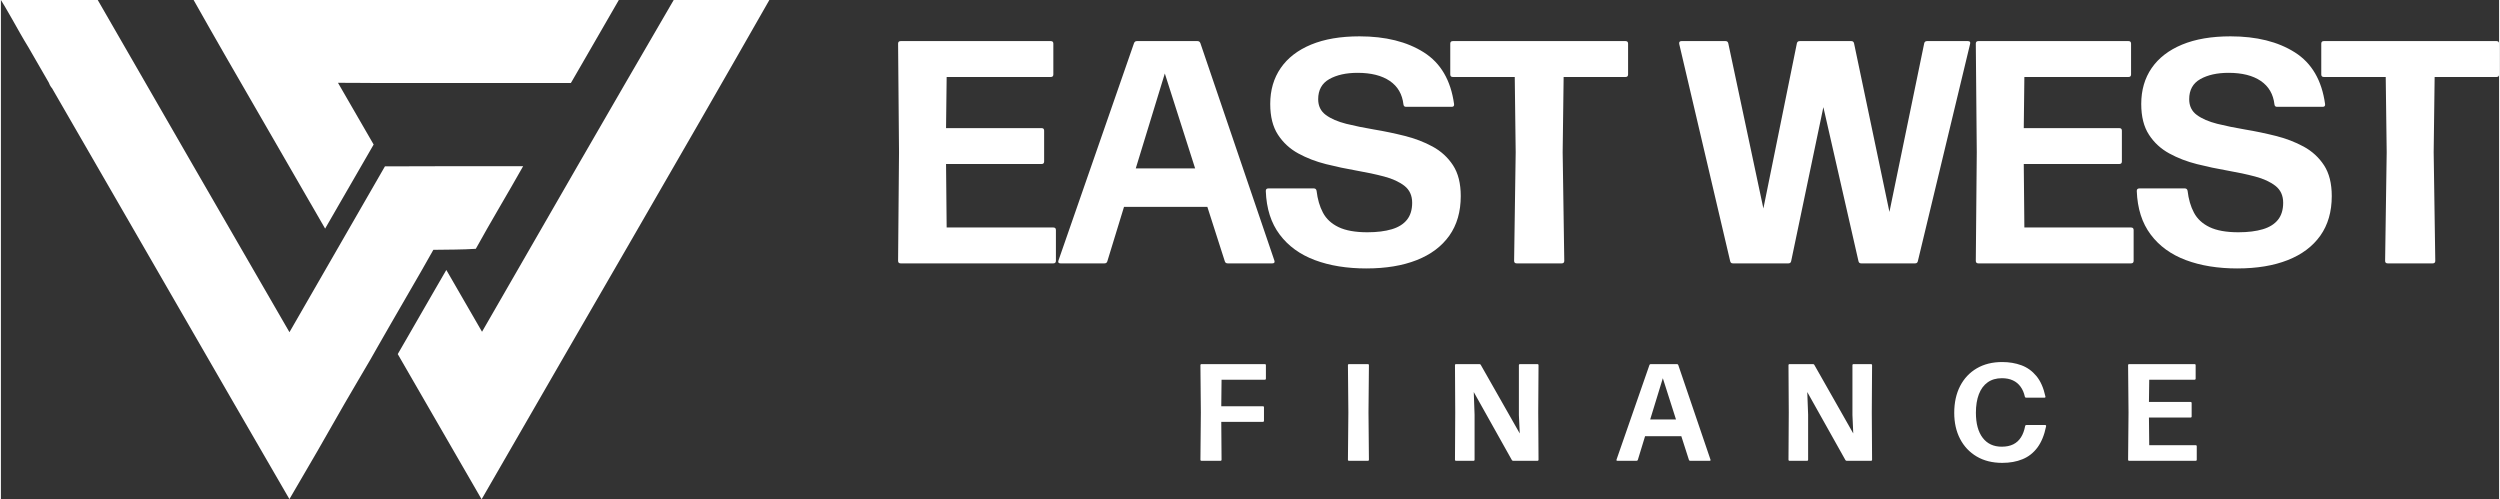 <?xml version="1.0" encoding="UTF-8"?>
<!-- Creator: CorelDRAW 2021 (64-Bit) -->
<svg xmlns="http://www.w3.org/2000/svg" xmlns:xlink="http://www.w3.org/1999/xlink" xmlns:xodm="http://www.corel.com/coreldraw/odm/2003" xml:space="preserve" width="2574px" height="514px" version="1.1" style="shape-rendering:geometricPrecision; text-rendering:geometricPrecision; image-rendering:optimizeQuality; fill-rule:evenodd; clip-rule:evenodd" viewBox="0 0 699.63 139.81">
 <rect x="0" y="0" width="699.63" height="139.81" fill="#333333" stroke="none"/>
 <defs>
  <style type="text/css">
   <![CDATA[
    .fil0 {fill:white;fill-rule:nonzero}
   ]]>
  </style>
 </defs>
 <g id="Слой_x0020_1">
  <path class="fil0" d="M146.25 46.55c-4.36,7.75 -8.96,15.35 -13.25,23.13 -3.84,0.25 -7.67,0.22 -11.51,0.28 -0.13,0 -0.25,0 -0.38,0 -1.13,2.02 -2.27,4.03 -3.42,6.03 -2.87,5.02 -5.78,10 -8.67,15 -1.21,2.09 -2.41,4.19 -3.61,6.3 -0.62,1.1 -1.25,2.2 -1.88,3.31 -2.4,4.15 -4.88,8.24 -7.27,12.41 -5.08,8.96 -10.23,17.89 -15.46,26.77 -10.63,-18.31 -21.21,-36.65 -31.8,-55l-9.76 -16.91 -25.02 -43.33c-0.03,-0.01 -0.06,-0.01 -0.09,-0.02 -0.31,-0.45 -0.55,-0.91 -0.72,-1.39l-5.69 -9.86c-1.62,-2.63 -3.12,-5.34 -4.64,-8.03l-1.92 -3.33 -0.05 -0.09c-0.37,-0.61 -0.73,-1.22 -1.11,-1.82l27.12 0c17.83,31.05 35.78,62.02 53.69,93.03 8.9,-15.49 17.84,-30.97 26.74,-46.44 12.9,-0.08 25.8,-0.04 38.7,-0.04zm21.85 -46.55l-114.13 0c6.06,10.77 12.25,21.48 18.45,32.19l14.01 24.27 0.65 1.11 2.72 4.72 1 1.73 4.36 -7.56 6.5 -11.25 2.73 -4.73 -4.37 -7.56 -5.62 -9.73c3.02,0.02 6.04,0.04 9.07,0.04l0 0.02 49.49 0 1.71 0 2.74 0 2.21 0 0.47 -0.8 0 0 2.02 -3.49 10.79 -18.69c0.05,-0.09 0.1,-0.18 0.15,-0.27l-4.95 0zm20.32 0c-18,30.91 -35.85,61.91 -53.68,92.91l-10 -17.31 -0.29 0.5 -3.35 5.79 -6.94 12.04 -3.02 5.23 1.08 1.88 3.41 5.91 12.72 22.02 3.77 6.52 2.49 4.32 0.09 -0.15c0,0.01 0,0.01 0.01,0.02 0.97,-1.69 1.95,-3.39 2.93,-5.08 25.83,-44.88 51.94,-89.61 77.57,-134.6l-26.79 0z"></path>
  <path class="fil0" d="M295.46 73.05c0,0.47 -0.24,0.71 -0.72,0.71l-42.77 0c-0.47,0 -0.71,-0.24 -0.71,-0.71l0.26 -30.41 -0.26 -30.42c0,-0.47 0.24,-0.71 0.71,-0.71l42.06 0c0.48,0 0.71,0.24 0.71,0.71l0 8.63c0,0.47 -0.23,0.71 -0.71,0.71l-29.17 0 -0.17 14.32 26.76 0c0.48,0 0.71,0.24 0.71,0.71l0 8.63c0,0.47 -0.23,0.71 -0.71,0.71l-26.76 0 0.17 17.78 29.88 0c0.48,0 0.72,0.24 0.72,0.71l0 8.63zm386.3 0c0,0.47 -0.24,0.71 -0.71,0.71l-12.63 0c-0.48,0 -0.71,-0.24 -0.71,-0.71l0.44 -30.41 -0.27 -21.08 -17.34 0c-0.47,0 -0.71,-0.24 -0.71,-0.71l0 -8.63c0,-0.47 0.24,-0.71 0.71,-0.71l48.38 0c0.47,0 0.71,0.24 0.71,0.71l0 8.63c0,0.47 -0.24,0.71 -0.71,0.71l-17.34 0 -0.27 21.08 0.45 30.41zm-55.41 2.13c-5.45,0 -10.26,-0.77 -14.42,-2.33 -4.17,-1.56 -7.46,-3.94 -9.87,-7.16 -2.42,-3.21 -3.72,-7.28 -3.9,-12.2 0,-0.48 0.24,-0.72 0.72,-0.72l12.76 0c0.41,0 0.66,0.23 0.75,0.67 0.27,2.34 0.86,4.38 1.78,6.11 0.92,1.74 2.37,3.09 4.36,4.05 1.99,0.96 4.68,1.45 8.09,1.45 2.7,0 4.98,-0.29 6.85,-0.85 1.87,-0.56 3.28,-1.45 4.25,-2.67 0.96,-1.21 1.44,-2.8 1.44,-4.75 0,-2.02 -0.72,-3.59 -2.16,-4.72 -1.43,-1.12 -3.33,-2 -5.69,-2.62 -2.35,-0.62 -4.95,-1.18 -7.78,-1.67 -2.83,-0.49 -5.66,-1.09 -8.49,-1.8 -2.83,-0.71 -5.43,-1.71 -7.78,-3 -2.36,-1.29 -4.26,-3.04 -5.69,-5.25 -1.44,-2.21 -2.16,-5.07 -2.16,-8.6 0,-3.88 0.98,-7.24 2.93,-10.07 1.96,-2.83 4.8,-5.02 8.52,-6.56 3.72,-1.54 8.23,-2.31 13.54,-2.31 7.29,0 13.3,1.49 18.03,4.49 4.73,2.99 7.55,7.82 8.47,14.49 0.06,0.51 -0.16,0.76 -0.67,0.76l-12.8 0c-0.42,0 -0.66,-0.22 -0.71,-0.67 -0.33,-2.87 -1.61,-5.07 -3.83,-6.58 -2.22,-1.51 -5.23,-2.27 -9.03,-2.27 -3.2,0 -5.83,0.59 -7.91,1.76 -2.07,1.17 -3.11,3.05 -3.11,5.63 0,1.89 0.72,3.37 2.15,4.42 1.44,1.05 3.35,1.87 5.72,2.47 2.37,0.59 4.98,1.12 7.82,1.6 2.85,0.47 5.69,1.07 8.54,1.78 2.85,0.71 5.45,1.71 7.83,3 2.37,1.29 4.27,3.04 5.71,5.24 1.44,2.21 2.16,5.08 2.16,8.61 0,4.39 -1.07,8.08 -3.2,11.09 -2.14,3.01 -5.18,5.29 -9.14,6.85 -3.96,1.56 -8.65,2.33 -14.08,2.33zm-29.07 -2.13c0,0.47 -0.24,0.71 -0.72,0.71l-42.77 0c-0.47,0 -0.71,-0.24 -0.71,-0.71l0.27 -30.41 -0.27 -30.42c0,-0.47 0.24,-0.71 0.71,-0.71l42.06 0c0.48,0 0.71,0.24 0.71,0.71l0 8.63c0,0.47 -0.23,0.71 -0.71,0.71l-29.17 0 -0.17 14.32 26.76 0c0.48,0 0.72,0.24 0.72,0.71l0 8.63c0,0.47 -0.24,0.71 -0.72,0.71l-26.76 0 0.17 17.78 29.88 0c0.48,0 0.72,0.24 0.72,0.71l0 8.63zm-112.23 0.71c-0.42,0 -0.67,-0.21 -0.76,-0.62l-14.27 -60.83c-0.09,-0.53 0.12,-0.8 0.62,-0.8l12.36 0c0.42,0 0.67,0.21 0.76,0.62l9.83 46.25 9.38 -46.25c0.09,-0.41 0.35,-0.62 0.8,-0.62l14.45 0c0.41,0 0.67,0.21 0.76,0.62l9.91 47.22 9.74 -47.22c0.09,-0.41 0.35,-0.62 0.8,-0.62l11.43 0c0.56,0 0.77,0.27 0.62,0.8l-14.63 60.83c-0.09,0.41 -0.34,0.62 -0.76,0.62l-15.11 0c-0.42,0 -0.67,-0.21 -0.76,-0.62l-9.83 -43.13 -9.02 43.13c-0.09,0.41 -0.34,0.62 -0.76,0.62l-15.56 0zm-47.22 -0.71c0,0.47 -0.24,0.71 -0.71,0.71l-12.63 0c-0.47,0 -0.71,-0.24 -0.71,-0.71l0.44 -30.41 -0.26 -21.08 -17.34 0c-0.48,0 -0.72,-0.24 -0.72,-0.71l0 -8.63c0,-0.47 0.24,-0.71 0.72,-0.71l48.37 0c0.48,0 0.71,0.24 0.71,0.71l0 8.63c0,0.47 -0.23,0.71 -0.71,0.71l-17.34 0 -0.27 21.08 0.45 30.41zm-55.4 2.13c-5.46,0 -10.27,-0.77 -14.43,-2.33 -4.17,-1.56 -7.46,-3.94 -9.87,-7.16 -2.42,-3.21 -3.72,-7.28 -3.89,-12.2 0,-0.48 0.23,-0.72 0.71,-0.72l12.76 0c0.41,0 0.67,0.23 0.75,0.67 0.27,2.34 0.86,4.38 1.78,6.11 0.92,1.74 2.37,3.09 4.36,4.05 1.99,0.96 4.68,1.45 8.09,1.45 2.7,0 4.98,-0.29 6.85,-0.85 1.87,-0.56 3.28,-1.45 4.25,-2.67 0.96,-1.21 1.44,-2.8 1.44,-4.75 0,-2.02 -0.72,-3.59 -2.15,-4.72 -1.44,-1.12 -3.34,-2 -5.7,-2.62 -2.35,-0.62 -4.95,-1.18 -7.78,-1.67 -2.83,-0.49 -5.66,-1.09 -8.49,-1.8 -2.83,-0.71 -5.42,-1.71 -7.78,-3 -2.36,-1.29 -4.25,-3.04 -5.69,-5.25 -1.44,-2.21 -2.16,-5.07 -2.16,-8.6 0,-3.88 0.98,-7.24 2.94,-10.07 1.95,-2.83 4.79,-5.02 8.51,-6.56 3.72,-1.54 8.23,-2.31 13.54,-2.31 7.29,0 13.3,1.49 18.03,4.49 4.73,2.99 7.55,7.82 8.47,14.49 0.06,0.51 -0.16,0.76 -0.67,0.76l-12.8 0c-0.42,0 -0.65,-0.22 -0.71,-0.67 -0.33,-2.87 -1.6,-5.07 -3.83,-6.58 -2.22,-1.51 -5.23,-2.27 -9.02,-2.27 -3.2,0 -5.84,0.59 -7.92,1.76 -2.07,1.17 -3.11,3.05 -3.11,5.63 0,1.89 0.72,3.37 2.16,4.42 1.43,1.05 3.34,1.87 5.71,2.47 2.37,0.59 4.98,1.12 7.83,1.6 2.84,0.47 5.69,1.07 8.53,1.78 2.85,0.71 5.46,1.71 7.83,3 2.37,1.29 4.27,3.04 5.71,5.24 1.44,2.21 2.16,5.08 2.16,8.61 0,4.39 -1.07,8.08 -3.2,11.09 -2.14,3.01 -5.18,5.29 -9.14,6.85 -3.96,1.56 -8.65,2.33 -14.07,2.33zm-56.47 -54.6l-8.14 26.59 16.63 0 -8.49 -26.59zm30.68 52.38c0.18,0.53 -0.02,0.8 -0.58,0.8l-12.5 0c-0.41,0 -0.68,-0.19 -0.8,-0.58l-4.89 -15.25 -23.34 0 -4.67 15.25c-0.12,0.39 -0.38,0.58 -0.8,0.58l-12.32 0c-0.56,0 -0.75,-0.27 -0.57,-0.8l21.16 -60.87c0.15,-0.39 0.42,-0.58 0.8,-0.58l16.99 0c0.38,0 0.65,0.19 0.8,0.58l20.72 60.87z"></path>
  <path class="fil0" d="M341.85 128.74c0,0.21 -0.1,0.31 -0.31,0.31l-5.3 0c-0.2,0 -0.31,-0.1 -0.31,-0.31l0.12 -13.23 -0.12 -13.23c0,-0.2 0.11,-0.31 0.31,-0.31l17.72 0c0.2,0 0.31,0.11 0.31,0.31l0 3.75c0,0.21 -0.11,0.31 -0.31,0.31l-12.11 0 -0.08 7.43 11.65 0c0.2,0 0.31,0.1 0.31,0.31l0 3.75c0,0.21 -0.11,0.31 -0.31,0.31l-11.65 0 0.08 10.6zm273.11 0c0,0.21 -0.11,0.31 -0.31,0.31l-18.61 0c-0.2,0 -0.31,-0.1 -0.31,-0.31l0.12 -13.23 -0.12 -13.23c0,-0.2 0.11,-0.31 0.31,-0.31l18.3 0c0.2,0 0.31,0.11 0.31,0.31l0 3.75c0,0.21 -0.11,0.31 -0.31,0.31l-12.69 0 -0.08 6.23 11.65 0c0.2,0 0.31,0.1 0.31,0.31l0 3.75c0,0.21 -0.11,0.31 -0.31,0.31l-11.65 0 0.08 7.74 13 0c0.2,0 0.31,0.1 0.31,0.31l0 3.75zm-54.46 0.89c-2.77,0 -5.17,-0.6 -7.18,-1.79 -2.01,-1.19 -3.56,-2.84 -4.65,-4.94 -1.09,-2.1 -1.63,-4.53 -1.63,-7.27 0,-2.88 0.55,-5.38 1.65,-7.52 1.1,-2.13 2.66,-3.78 4.67,-4.96 2.01,-1.17 4.38,-1.76 7.1,-1.76 1.95,0 3.74,0.3 5.38,0.9 1.63,0.6 3.03,1.6 4.2,3.01 1.17,1.41 2.01,3.31 2.53,5.72 0.06,0.24 -0.03,0.35 -0.27,0.35l-5.15 0c-0.18,0 -0.29,-0.09 -0.33,-0.27 -0.24,-1.11 -0.65,-2.04 -1.21,-2.81 -0.56,-0.77 -1.27,-1.36 -2.14,-1.76 -0.87,-0.41 -1.9,-0.61 -3.09,-0.61 -1.57,0 -2.9,0.39 -3.98,1.16 -1.09,0.77 -1.9,1.88 -2.46,3.33 -0.55,1.44 -0.83,3.17 -0.83,5.18 0,3.02 0.63,5.36 1.9,7.02 1.26,1.66 3.04,2.49 5.33,2.49 1.28,0 2.36,-0.22 3.25,-0.67 0.89,-0.45 1.61,-1.11 2.15,-1.97 0.54,-0.85 0.93,-1.9 1.16,-3.14 0.04,-0.19 0.15,-0.29 0.35,-0.29l5.24 0c0.24,0 0.33,0.14 0.27,0.41 -0.5,2.45 -1.32,4.42 -2.44,5.92 -1.12,1.49 -2.51,2.58 -4.17,3.25 -1.65,0.68 -3.54,1.02 -5.65,1.02zm-54.38 -0.89c0,0.21 -0.11,0.31 -0.31,0.31l-4.88 0c-0.2,0 -0.31,-0.1 -0.31,-0.31l0.08 -13.23 -0.08 -13.23c0,-0.2 0.11,-0.31 0.31,-0.31l6.56 0c0.18,0 0.3,0.07 0.37,0.22l10.9 19.2 -0.23 -5.18 0 -13.93c0,-0.2 0.11,-0.31 0.31,-0.31l4.88 0c0.2,0 0.31,0.11 0.31,0.31l-0.08 13.23 0.08 13.23c0,0.21 -0.11,0.31 -0.31,0.31l-6.79 0c-0.17,0 -0.29,-0.07 -0.37,-0.21l-10.68 -19.05 0.24 6.34 0 12.61zm-40.69 -22.82l-3.54 11.56 7.23 0 -3.69 -11.56zm13.34 22.78c0.08,0.23 0,0.35 -0.25,0.35l-5.43 0c-0.19,0 -0.3,-0.08 -0.35,-0.25l-2.13 -6.64 -10.15 0 -2.03 6.64c-0.06,0.17 -0.17,0.25 -0.35,0.25l-5.36 0c-0.24,0 -0.33,-0.12 -0.25,-0.35l9.21 -26.47c0.06,-0.17 0.18,-0.26 0.34,-0.26l7.39 0c0.17,0 0.28,0.09 0.35,0.26l9.01 26.47zm-66.06 0.04c0,0.21 -0.1,0.31 -0.31,0.31l-4.87 0c-0.21,0 -0.31,-0.1 -0.31,-0.31l0.07 -13.23 -0.07 -13.23c0,-0.2 0.1,-0.31 0.31,-0.31l6.55 0c0.18,0 0.3,0.07 0.37,0.22l10.91 19.2 -0.24 -5.18 0 -13.93c0,-0.2 0.11,-0.31 0.31,-0.31l4.88 0c0.2,0 0.31,0.11 0.31,0.31l-0.08 13.23 0.08 13.23c0,0.21 -0.11,0.31 -0.31,0.31l-6.79 0c-0.17,0 -0.29,-0.07 -0.37,-0.21l-10.67 -19.05 0.23 6.34 0 12.61zm-29.59 0c0,0.21 -0.1,0.31 -0.31,0.31l-5.26 0c-0.21,0 -0.31,-0.1 -0.31,-0.31l0.12 -13.23 -0.12 -13.23c0,-0.2 0.1,-0.31 0.31,-0.31l5.26 0c0.21,0 0.31,0.11 0.31,0.31l-0.12 13.23 0.12 13.23z"></path>
 </g>
</svg>
